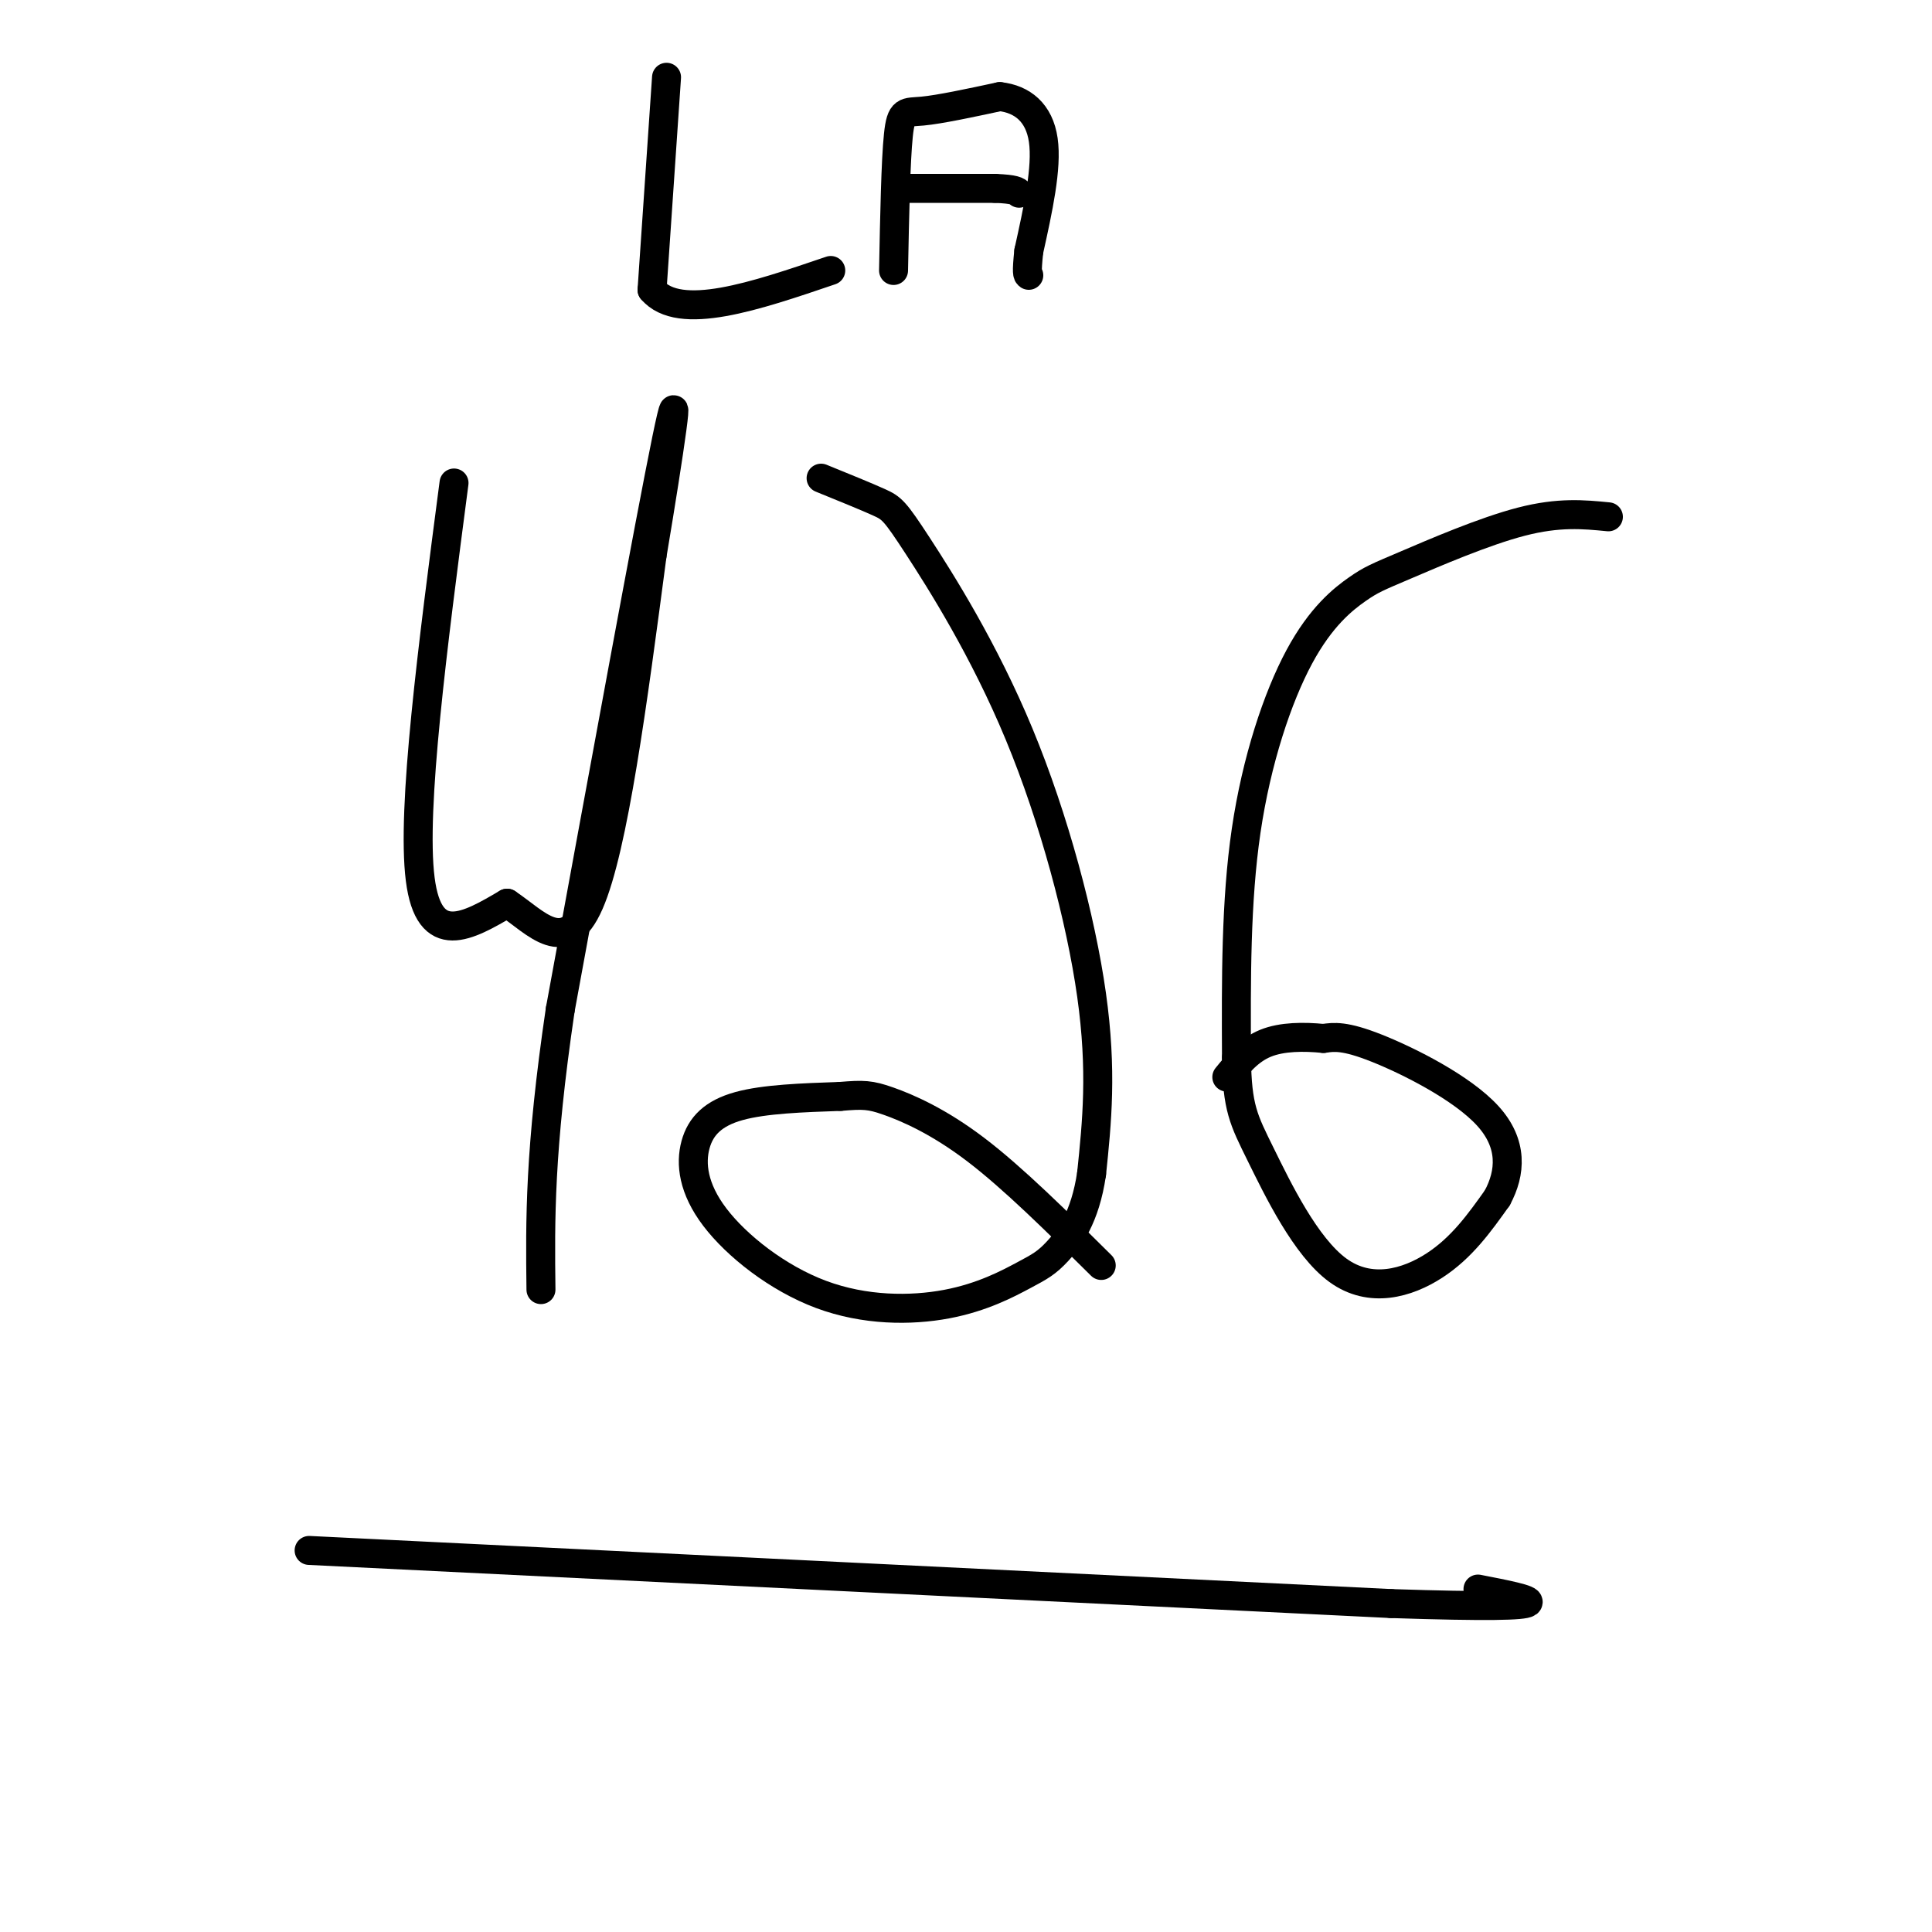 <svg viewBox='0 0 400 400' version='1.1' xmlns='http://www.w3.org/2000/svg' xmlns:xlink='http://www.w3.org/1999/xlink'><g fill='none' stroke='rgb(0,0,0)' stroke-width='6' stroke-linecap='round' stroke-linejoin='round'><path d='M94,100c-4.417,33.750 -8.833,67.500 -7,82c1.833,14.500 9.917,9.750 18,5'/><path d='M105,187c6.000,3.978 12.000,11.422 17,0c5.000,-11.422 9.000,-41.711 13,-72'/><path d='M135,115c3.667,-21.778 6.333,-40.222 3,-24c-3.333,16.222 -12.667,67.111 -22,118'/><path d='M116,209c-4.333,29.333 -4.167,43.667 -4,58'/><path d='M170,99c4.683,1.904 9.365,3.809 12,5c2.635,1.191 3.222,1.670 8,9c4.778,7.330 13.748,21.512 21,39c7.252,17.488 12.786,38.282 15,54c2.214,15.718 1.107,26.359 0,37'/><path d='M226,243c-1.332,9.136 -4.661,13.476 -7,16c-2.339,2.524 -3.689,3.231 -7,5c-3.311,1.769 -8.582,4.601 -16,6c-7.418,1.399 -16.982,1.367 -26,-2c-9.018,-3.367 -17.489,-10.067 -22,-16c-4.511,-5.933 -5.061,-11.097 -4,-15c1.061,-3.903 3.732,-6.544 9,-8c5.268,-1.456 13.134,-1.728 21,-2'/><path d='M174,227c4.750,-0.393 6.125,-0.375 10,1c3.875,1.375 10.250,4.107 18,10c7.750,5.893 16.875,14.946 26,24'/><path d='M333,107c-5.118,-0.502 -10.237,-1.003 -18,1c-7.763,2.003 -18.171,6.512 -24,9c-5.829,2.488 -7.078,2.956 -10,5c-2.922,2.044 -7.518,5.666 -12,14c-4.482,8.334 -8.852,21.381 -11,36c-2.148,14.619 -2.074,30.809 -2,47'/><path d='M256,219c0.131,10.375 1.458,12.812 5,20c3.542,7.188 9.300,19.128 16,24c6.700,4.872 14.343,2.678 20,-1c5.657,-3.678 9.329,-8.839 13,-14'/><path d='M310,248c2.798,-5.202 3.292,-11.208 -2,-17c-5.292,-5.792 -16.369,-11.369 -23,-14c-6.631,-2.631 -8.815,-2.315 -11,-2'/><path d='M274,215c-4.022,-0.400 -8.578,-0.400 -12,1c-3.422,1.400 -5.711,4.200 -8,7'/><path d='M64,321c0.000,0.000 224.000,11.000 224,11'/><path d='M288,332c40.333,1.333 29.167,-0.833 18,-3'/><path d='M138,16c0.000,0.000 -3.000,44.000 -3,44'/><path d='M135,60c5.667,6.667 21.333,1.333 37,-4'/><path d='M185,56c0.222,-11.333 0.444,-22.667 1,-28c0.556,-5.333 1.444,-4.667 5,-5c3.556,-0.333 9.778,-1.667 16,-3'/><path d='M207,20c4.622,0.511 8.178,3.289 9,9c0.822,5.711 -1.089,14.356 -3,23'/><path d='M213,52c-0.500,4.667 -0.250,4.833 0,5'/><path d='M186,39c0.000,0.000 20.000,0.000 20,0'/><path d='M206,39c4.167,0.167 4.583,0.583 5,1'/></g>
</svg>